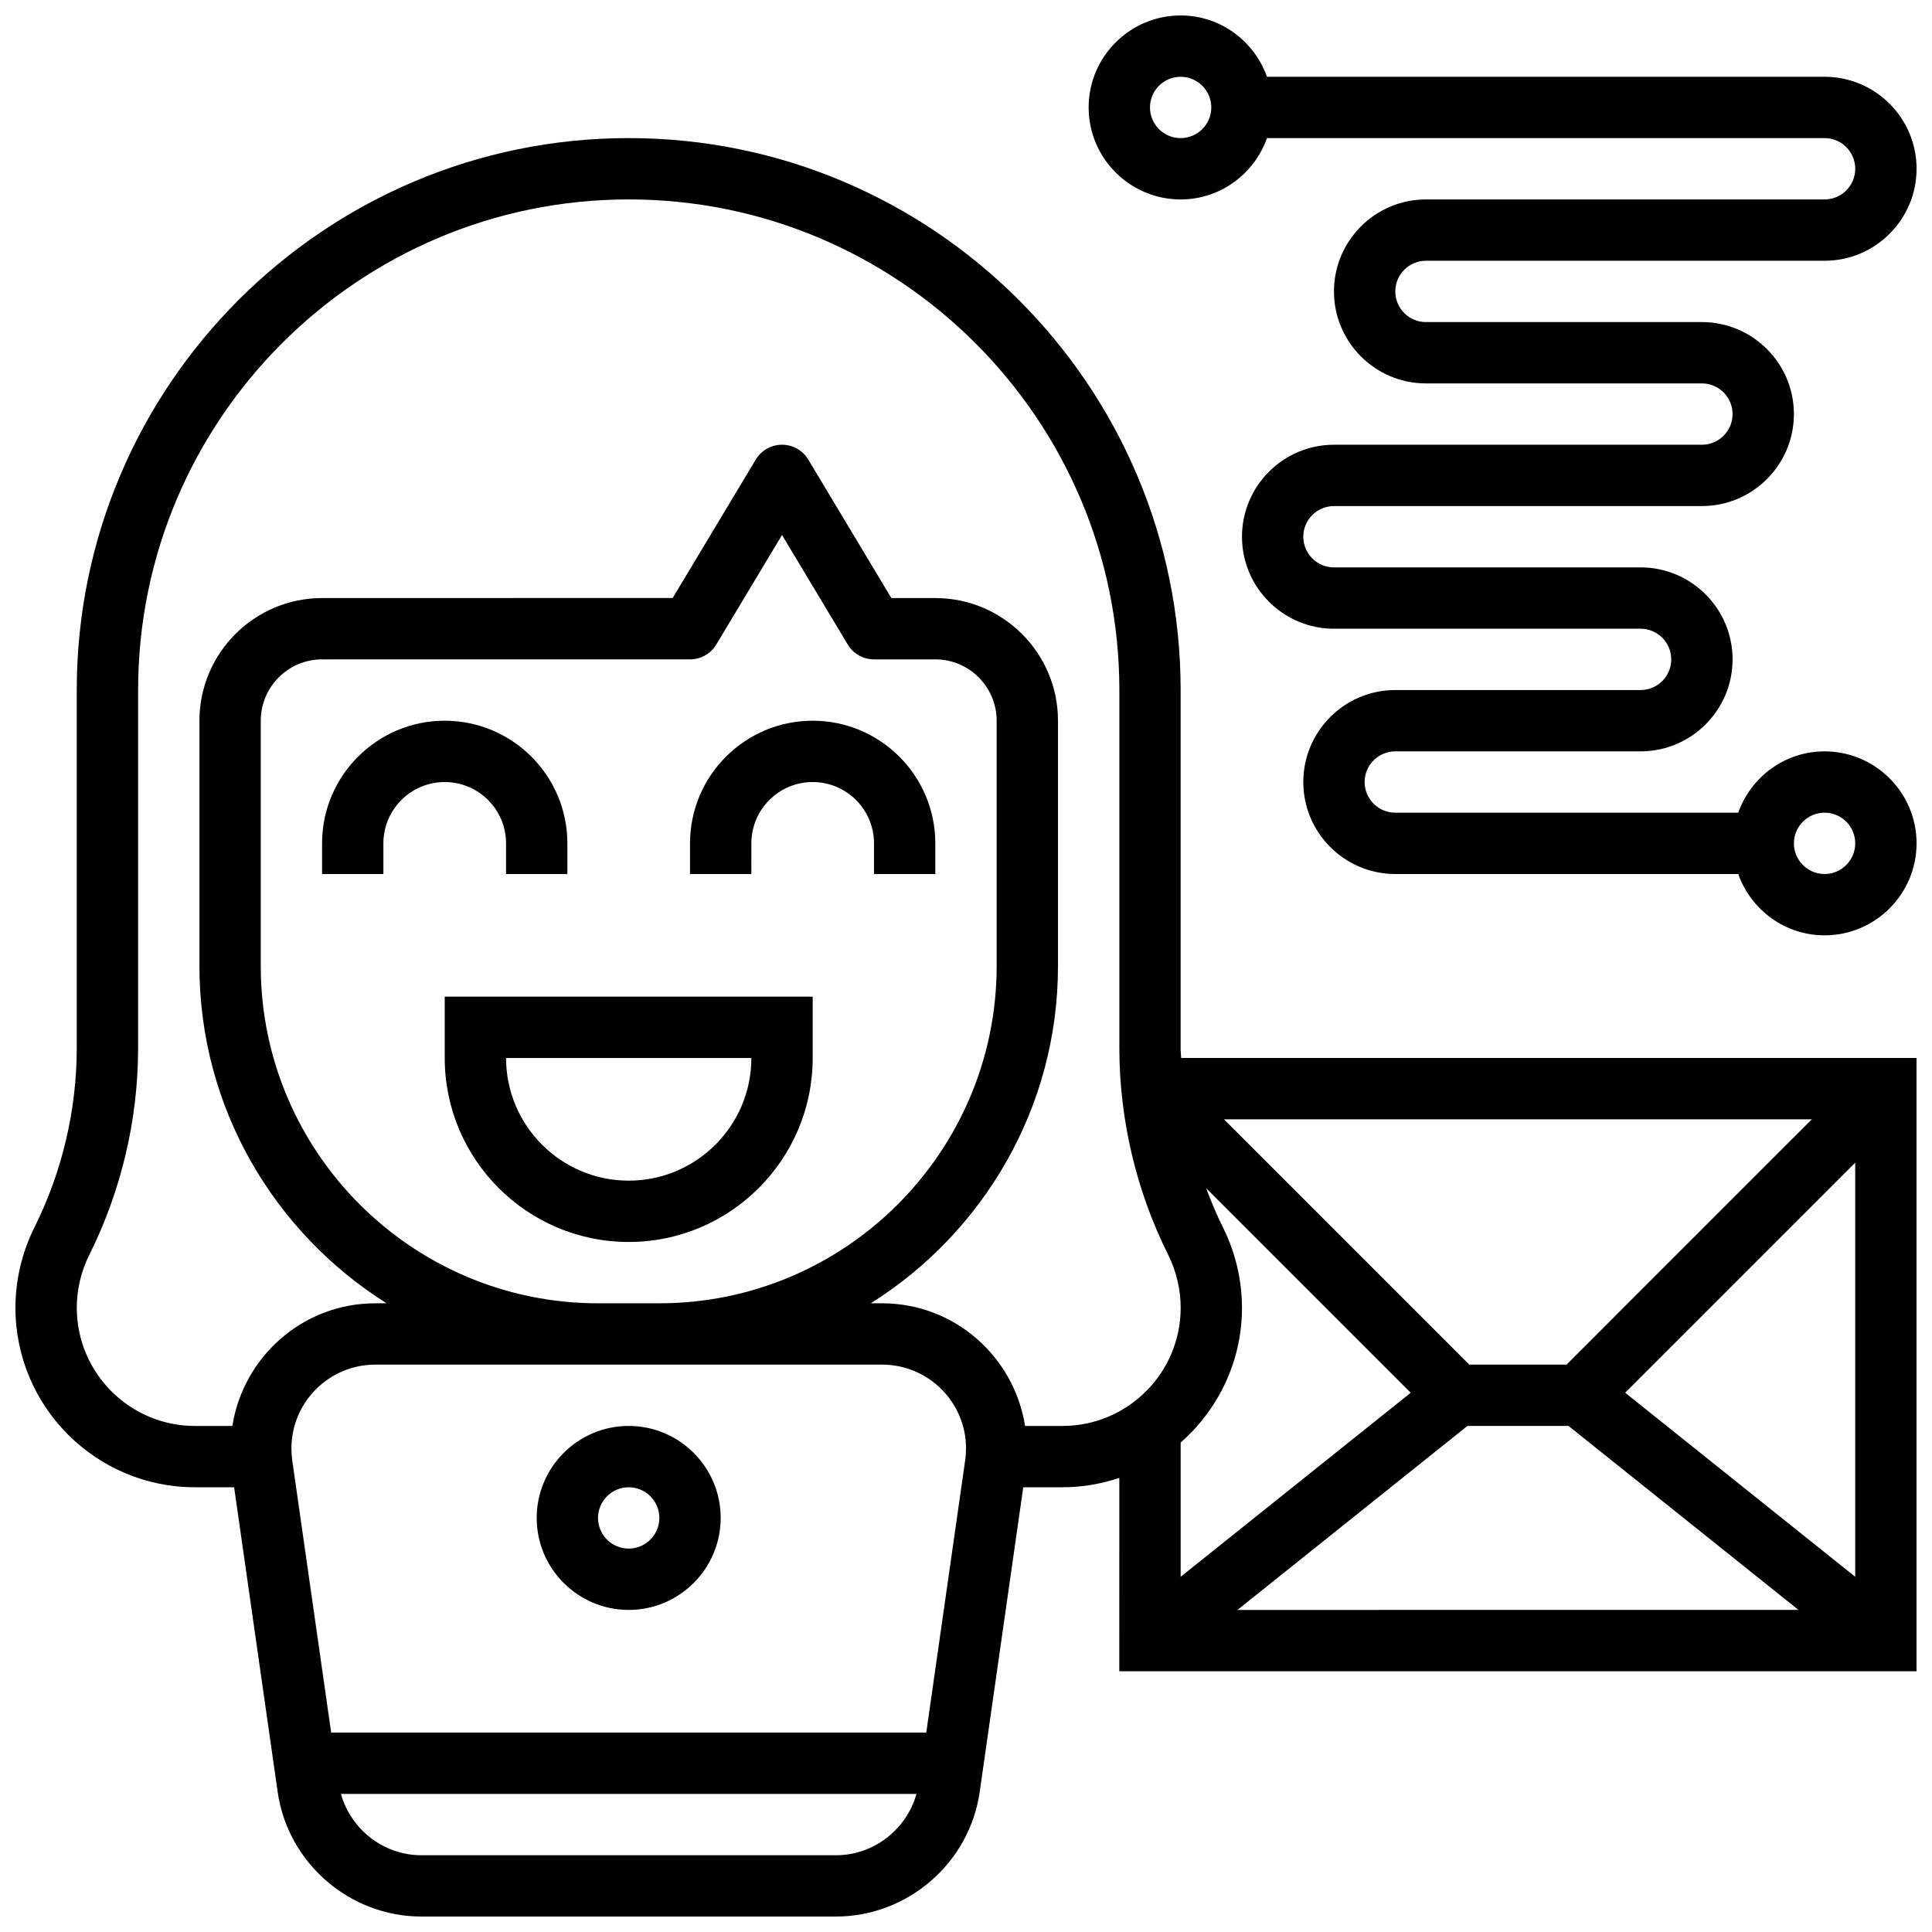 <?xml version="1.0" encoding="UTF-8"?>
<!-- Uploaded to: ICON Repo, www.svgrepo.com, Generator: ICON Repo Mixer Tools -->
<svg width="800px" height="800px" version="1.1" viewBox="144 144 512 512" xmlns="http://www.w3.org/2000/svg">
 <defs>
  <clipPath id="b">
   <path d="m148.09 180h503.81v471.9h-503.81z"/>
  </clipPath>
  <clipPath id="a">
   <path d="m432 148.09h219.9v243.91h-219.9z"/>
  </clipPath>
 </defs>
 <path d="m278.11 367.5v8.125h16.25v-8.125c0-17.926-14.578-32.504-32.504-32.504s-32.504 14.578-32.504 32.504v8.125h16.25v-8.125c0-8.965 7.289-16.25 16.25-16.25 8.969-0.004 16.258 7.285 16.258 16.25z"/>
 <path d="m343.12 367.5c0-8.965 7.289-16.25 16.25-16.25 8.965 0 16.25 7.289 16.25 16.25v8.125h16.25v-8.125c0-17.926-14.578-32.504-32.504-32.504s-32.504 14.578-32.504 32.504v8.125h16.25z"/>
 <path d="m359.37 424.38v-16.25h-97.512v16.25c0 26.891 21.867 48.754 48.754 48.754 26.891 0.004 48.758-21.863 48.758-48.754zm-48.754 32.504c-17.926 0-32.504-14.578-32.504-32.504h65.008c0 17.926-14.578 32.504-32.504 32.504z"/>
 <path d="m310.61 521.89c-13.441 0-24.379 10.938-24.379 24.379s10.938 24.379 24.379 24.379c13.441 0 24.379-10.938 24.379-24.379s-10.938-24.379-24.379-24.379zm0 32.504c-4.484 0-8.125-3.641-8.125-8.125s3.641-8.125 8.125-8.125 8.125 3.641 8.125 8.125-3.641 8.125-8.125 8.125z"/>
 <g clip-path="url(#b)">
  <path d="m456.88 421.73v-94.863c0-80.648-65.617-146.27-146.27-146.27-80.652 0-146.27 65.617-146.27 146.27v94.863c0 16.422-3.883 32.871-11.23 47.57-3.281 6.582-5.019 13.938-5.019 21.273 0 26.23 21.34 47.57 47.57 47.57h10.387l11.539 80.738c2.688 18.828 19.062 33.023 38.082 33.023h109.87c19.023 0 35.398-14.195 38.094-33.023l11.543-80.738h10.387c5.273 0 10.328-0.895 15.066-2.488l-0.004 51.242h211.27v-162.52h-194.87c-0.023-0.883-0.156-1.762-0.156-2.648zm75.996 100.16h26.793l60.945 48.754-148.68 0.004zm41.809-8.801 60.969-60.969v109.74zm-15.531-7.449h-25.777l-65.008-65.008h155.79zm-193.6 130.02h-109.88c-10.004 0-18.672-6.824-21.324-16.25h152.52c-2.644 9.422-11.316 16.25-21.32 16.25zm34.227-104.66-10.309 72.152h-157.71l-10.312-72.125c-0.137-1.051-0.219-2.106-0.219-3.172 0-12.246 9.973-22.215 22.219-22.215h134.34c12.246 0 22.219 9.969 22.219 22.215 0 1.066-0.082 2.121-0.223 3.144zm-97.289-41.613c-49.285 0-89.387-40.102-89.387-89.387v-65.008c0-8.965 7.289-16.25 16.25-16.25l97.512-0.008c2.859 0 5.5-1.496 6.965-3.941l17.414-29.016 17.414 29.02c1.465 2.449 4.106 3.945 6.965 3.945h16.25c8.965 0 16.25 7.289 16.25 16.25v65.008c0 49.285-40.102 89.387-89.387 89.387zm113.16 32.504c-2.894-18.363-18.699-32.504-37.867-32.504h-3.008c29.734-18.711 49.602-51.738 49.602-89.383v-65.008c0-17.926-14.578-32.504-32.504-32.504h-11.652l-22.012-36.688c-1.465-2.449-4.106-3.945-6.965-3.945-2.859 0-5.5 1.496-6.965 3.941l-22.012 36.672-92.914 0.02c-17.926 0-32.504 14.586-32.504 32.504v65.008c0 37.648 19.867 70.672 49.602 89.387h-3.008c-19.168 0-34.973 14.141-37.867 32.504h-9.914c-17.266-0.004-31.316-14.051-31.316-31.32 0-4.828 1.145-9.668 3.309-14.008 8.469-16.945 12.945-35.91 12.945-54.836v-94.863c0-71.688 58.328-130.02 130.02-130.02s130.02 58.328 130.02 130.02v94.863c0 18.926 4.477 37.891 12.945 54.824 2.16 4.34 3.305 9.191 3.305 14.02 0 17.27-14.047 31.316-31.316 31.316zm57.484-31.316c0-7.328-1.738-14.691-5.023-21.273-1.691-3.371-3.144-6.867-4.461-10.402l54.199 54.199-60.969 48.766v-35.574c9.938-8.727 16.254-21.484 16.254-35.715z"/>
 </g>
 <g clip-path="url(#a)">
  <path d="m627.53 343.12c-10.578 0-19.52 6.816-22.883 16.25h-90.883c-4.484 0-8.125-3.648-8.125-8.125 0-4.477 3.641-8.125 8.125-8.125h65.008c13.441 0 24.379-10.938 24.379-24.379 0-13.441-10.938-24.379-24.379-24.379h-81.258c-4.484 0-8.125-3.648-8.125-8.125s3.641-8.125 8.125-8.125h97.512c13.441 0 24.379-10.938 24.379-24.379 0-13.441-10.938-24.379-24.379-24.379h-73.133c-4.484 0-8.125-3.648-8.125-8.125 0-4.477 3.641-8.125 8.125-8.125h105.64c13.441 0 24.379-10.938 24.379-24.379s-10.938-24.379-24.379-24.379h-147.77c-3.363-9.434-12.301-16.25-22.883-16.25-13.441 0-24.379 10.938-24.379 24.379s10.938 24.379 24.379 24.379c10.578 0 19.52-6.816 22.883-16.25l147.77-0.004c4.484 0 8.125 3.648 8.125 8.125 0 4.477-3.641 8.125-8.125 8.125h-105.64c-13.441 0-24.379 10.938-24.379 24.379 0 13.441 10.938 24.379 24.379 24.379h73.133c4.484 0 8.125 3.648 8.125 8.125 0 4.477-3.641 8.125-8.125 8.125h-97.508c-13.441 0-24.379 10.938-24.379 24.379s10.938 24.379 24.379 24.379h81.258c4.484 0 8.125 3.648 8.125 8.125 0 4.477-3.641 8.125-8.125 8.125h-65.008c-13.441 0-24.379 10.938-24.379 24.379 0 13.441 10.938 24.379 24.379 24.379h90.879c3.363 9.434 12.301 16.25 22.883 16.25 13.441 0 24.379-10.938 24.379-24.379 0-13.438-10.938-24.375-24.375-24.375zm-170.65-162.52c-4.484 0-8.125-3.648-8.125-8.125 0-4.477 3.641-8.125 8.125-8.125s8.125 3.648 8.125 8.125c0.004 4.477-3.637 8.125-8.125 8.125zm170.65 195.02c-4.484 0-8.125-3.648-8.125-8.125 0-4.477 3.641-8.125 8.125-8.125s8.125 3.648 8.125 8.125c0 4.477-3.641 8.125-8.125 8.125z"/>
 </g>
</svg>